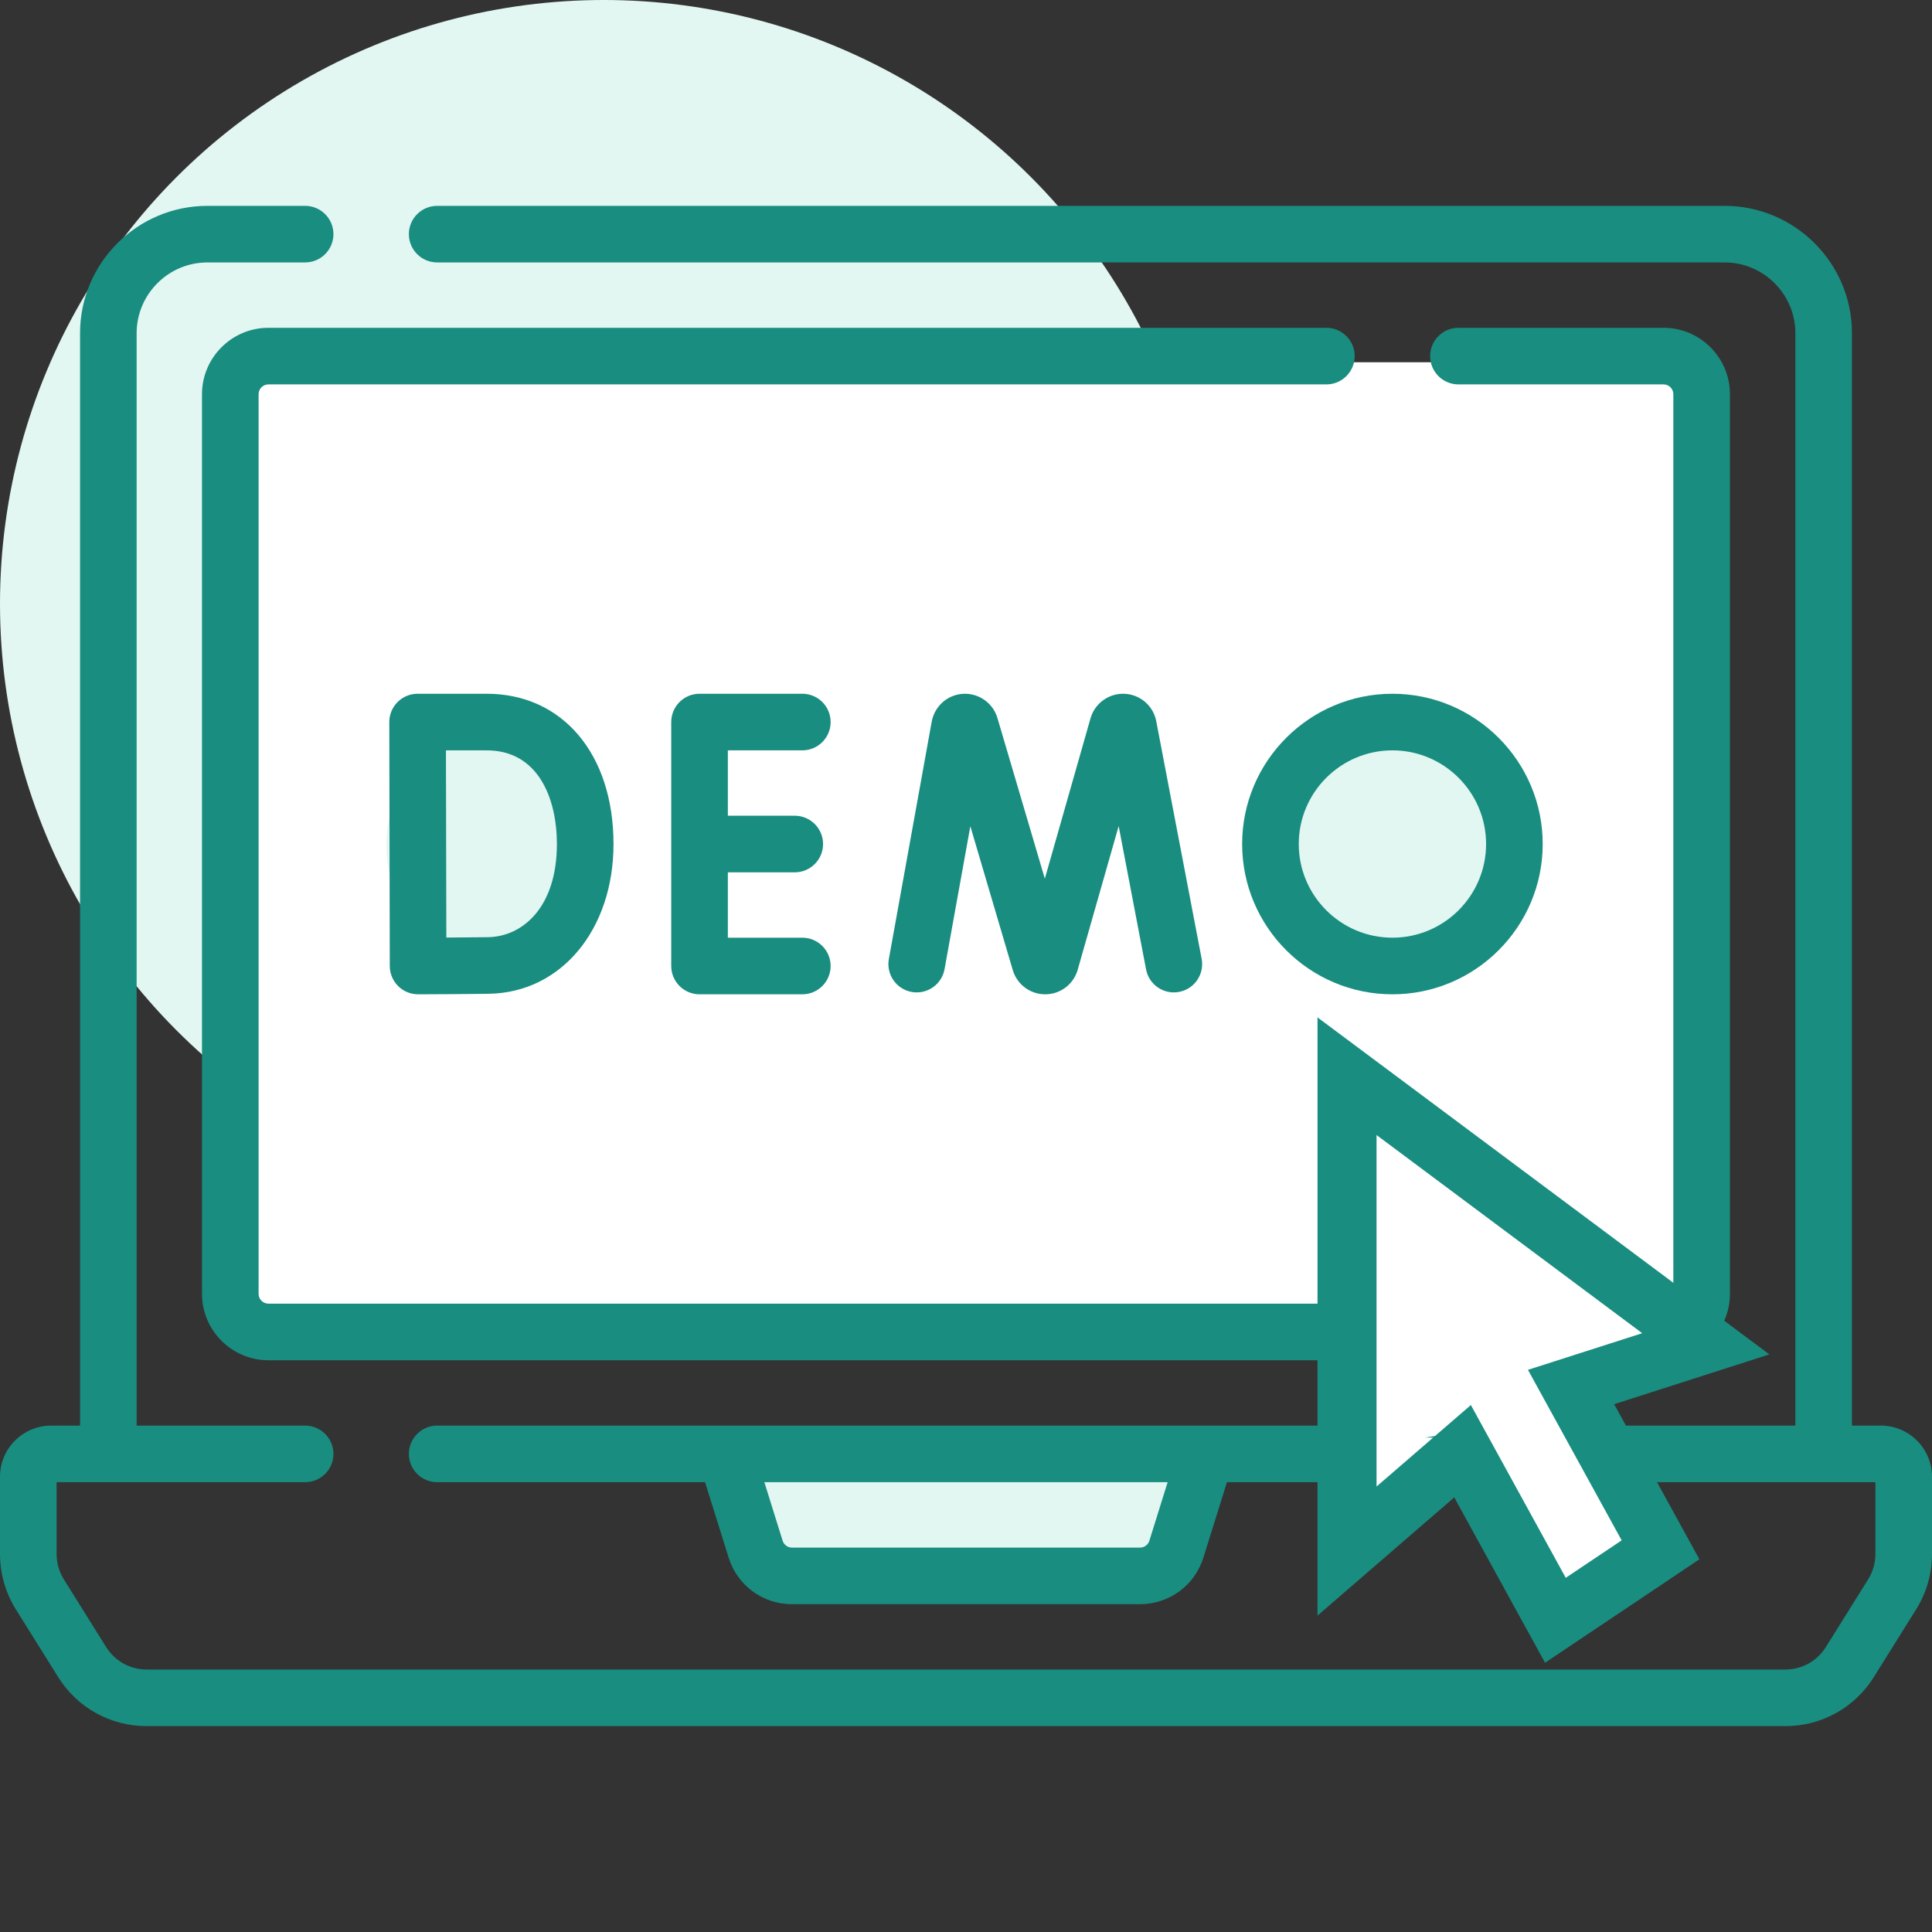 <svg width="60" height="60" viewBox="0 0 60 60" fill="none" xmlns="http://www.w3.org/2000/svg">
<rect x="0" y="0" width="60" height="60" fill="#333333" stroke="none"/>
<g clip-path="url(#clip0_2166_3464)">
<circle cx="18.75" cy="18.75" r="18.75" fill="#E2F6F2"/>
<rect x="7.5" y="11.25" width="45" height="29.25" fill="white"/>
<circle cx="43.125" cy="26.625" r="3.375" fill="#E2F6F2"/>
<ellipse cx="15.375" cy="26.25" rx="3.375" ry="3.75" fill="#E2F6F2"/>
<rect x="23.25" y="45.75" width="13.5" height="3" fill="#E2F6F2"/>
<path d="M41.192 10.18H8.336C7.199 10.18 6.273 11.106 6.273 12.244V40.18C6.273 41.318 7.199 42.244 8.336 42.244H51.663C52.8 42.244 53.725 41.318 53.725 40.18V12.244C53.725 11.106 52.8 10.18 51.663 10.18H45.293C44.808 10.18 44.414 10.574 44.414 11.059C44.414 11.544 44.808 11.938 45.293 11.938H51.663C51.831 11.938 51.967 12.075 51.967 12.244V40.18C51.967 40.349 51.83 40.486 51.663 40.486H8.336C8.168 40.486 8.031 40.349 8.031 40.18V12.244C8.031 12.075 8.168 11.938 8.336 11.938H41.192C41.677 11.938 42.071 11.544 42.071 11.059C42.071 10.574 41.677 10.18 41.192 10.18V10.18Z" fill="#198D80"/>
<path d="M58.411 44.273H57.514V10.349C57.514 8.167 55.739 6.393 53.557 6.393H13.577C13.092 6.393 12.698 6.786 12.698 7.271C12.698 7.757 13.092 8.15 13.577 8.15H53.557C54.77 8.15 55.757 9.137 55.757 10.349V44.273H13.577C13.092 44.273 12.698 44.667 12.698 45.152C12.698 45.638 13.092 46.031 13.577 46.031H21.896L22.628 48.372C22.898 49.238 23.689 49.819 24.596 49.819H35.404C36.311 49.819 37.102 49.238 37.373 48.372L38.104 46.031H58.242V48.261C58.242 48.541 58.164 48.814 58.016 49.05L56.704 51.15C56.43 51.588 55.958 51.849 55.441 51.849H4.559C4.042 51.849 3.57 51.588 3.296 51.151L1.984 49.05C1.836 48.814 1.758 48.541 1.758 48.261V46.031H9.476C9.961 46.031 10.355 45.638 10.355 45.152C10.355 44.667 9.961 44.273 9.476 44.273H4.243V10.349C4.243 9.137 5.23 8.15 6.443 8.15H9.476C9.961 8.15 10.355 7.757 10.355 7.271C10.355 6.786 9.961 6.393 9.476 6.393H6.443C4.261 6.393 2.486 8.167 2.486 10.349V44.273H1.589C0.713 44.273 0 44.986 0 45.862V48.261C0 48.872 0.171 49.467 0.493 49.982L1.806 52.083C2.403 53.037 3.432 53.607 4.559 53.607H55.441C56.568 53.607 57.597 53.037 58.194 52.082L59.506 49.983C59.829 49.467 60 48.872 60 48.261V45.862C60 44.986 59.287 44.273 58.411 44.273ZM35.695 47.848C35.655 47.976 35.538 48.062 35.404 48.062H24.596C24.462 48.062 24.345 47.976 24.305 47.848L23.738 46.031H36.262L35.695 47.848Z" fill="#198D80"/>
<path d="M12.969 21.545C12.735 21.545 12.511 21.638 12.347 21.803C12.182 21.968 12.089 22.192 12.09 22.426L12.105 30.002C12.106 30.235 12.199 30.459 12.364 30.623C12.529 30.787 12.752 30.879 12.984 30.879H12.987C13.052 30.879 14.582 30.873 15.193 30.862C17.429 30.823 19.053 28.867 19.053 26.212C19.053 23.42 17.47 21.545 15.114 21.545H12.969V21.545ZM17.295 26.212C17.295 28.184 16.224 29.086 15.162 29.105C14.864 29.11 14.328 29.114 13.861 29.117L13.849 23.303H15.114C16.722 23.303 17.295 24.805 17.295 26.212Z" fill="#198D80"/>
<path d="M38.576 26.212C38.576 28.785 40.67 30.879 43.243 30.879C45.816 30.879 47.91 28.785 47.91 26.212C47.91 23.639 45.816 21.545 43.243 21.545C40.67 21.545 38.576 23.639 38.576 26.212ZM43.243 23.303C44.847 23.303 46.152 24.608 46.152 26.212C46.152 27.816 44.847 29.121 43.243 29.121C41.639 29.121 40.334 27.816 40.334 26.212C40.334 24.608 41.639 23.303 43.243 23.303Z" fill="#198D80"/>
<path d="M34.936 21.547C34.461 21.521 34.026 21.817 33.878 22.271C33.875 22.281 33.872 22.291 33.869 22.301L32.448 27.288L30.974 22.292C30.971 22.282 30.967 22.271 30.964 22.261C30.812 21.809 30.373 21.516 29.898 21.548C29.423 21.579 29.027 21.929 28.936 22.407L27.604 29.785C27.518 30.262 27.835 30.72 28.313 30.806C28.79 30.892 29.248 30.575 29.334 30.097L30.135 25.66L31.454 30.132C31.457 30.142 31.46 30.153 31.464 30.163C31.608 30.592 32.007 30.879 32.459 30.879H32.465C32.919 30.877 33.318 30.585 33.458 30.153C33.461 30.143 33.464 30.133 33.467 30.123L34.741 25.654L35.592 30.106C35.683 30.583 36.144 30.896 36.62 30.804C37.097 30.713 37.409 30.253 37.318 29.776L35.906 22.385C35.811 21.918 35.412 21.573 34.936 21.547V21.547Z" fill="#198D80"/>
<path d="M24.917 23.303C25.402 23.303 25.796 22.909 25.796 22.424C25.796 21.938 25.402 21.545 24.917 21.545H21.725C21.239 21.545 20.846 21.938 20.846 22.424V30C20.846 30.485 21.239 30.879 21.725 30.879H24.917C25.402 30.879 25.796 30.485 25.796 30C25.796 29.515 25.402 29.121 24.917 29.121H22.604V27.091H24.682C25.167 27.091 25.561 26.697 25.561 26.212C25.561 25.727 25.167 25.333 24.682 25.333H22.604V23.303H24.917Z" fill="#198D80"/>
<path d="M48.791 43.075L51.28 42.277L52.975 41.733L51.548 40.669L43.298 34.515L41.833 33.423V35.25V46.166V48.17L43.349 46.859L45.421 45.069L47.822 49.441L48.304 50.319L49.135 49.762L50.872 48.599L51.569 48.131L51.165 47.395L48.791 43.075ZM45.188 44.645C45.188 44.644 45.187 44.643 45.187 44.642L45.187 44.642L45.188 44.645Z" fill="white" stroke="#198D80" stroke-width="1.833"/>
</g>
<defs>
<clipPath id="clip0_2166_3464">
<rect width="60" height="60" fill="white"/>
</clipPath>
</defs>
</svg>
